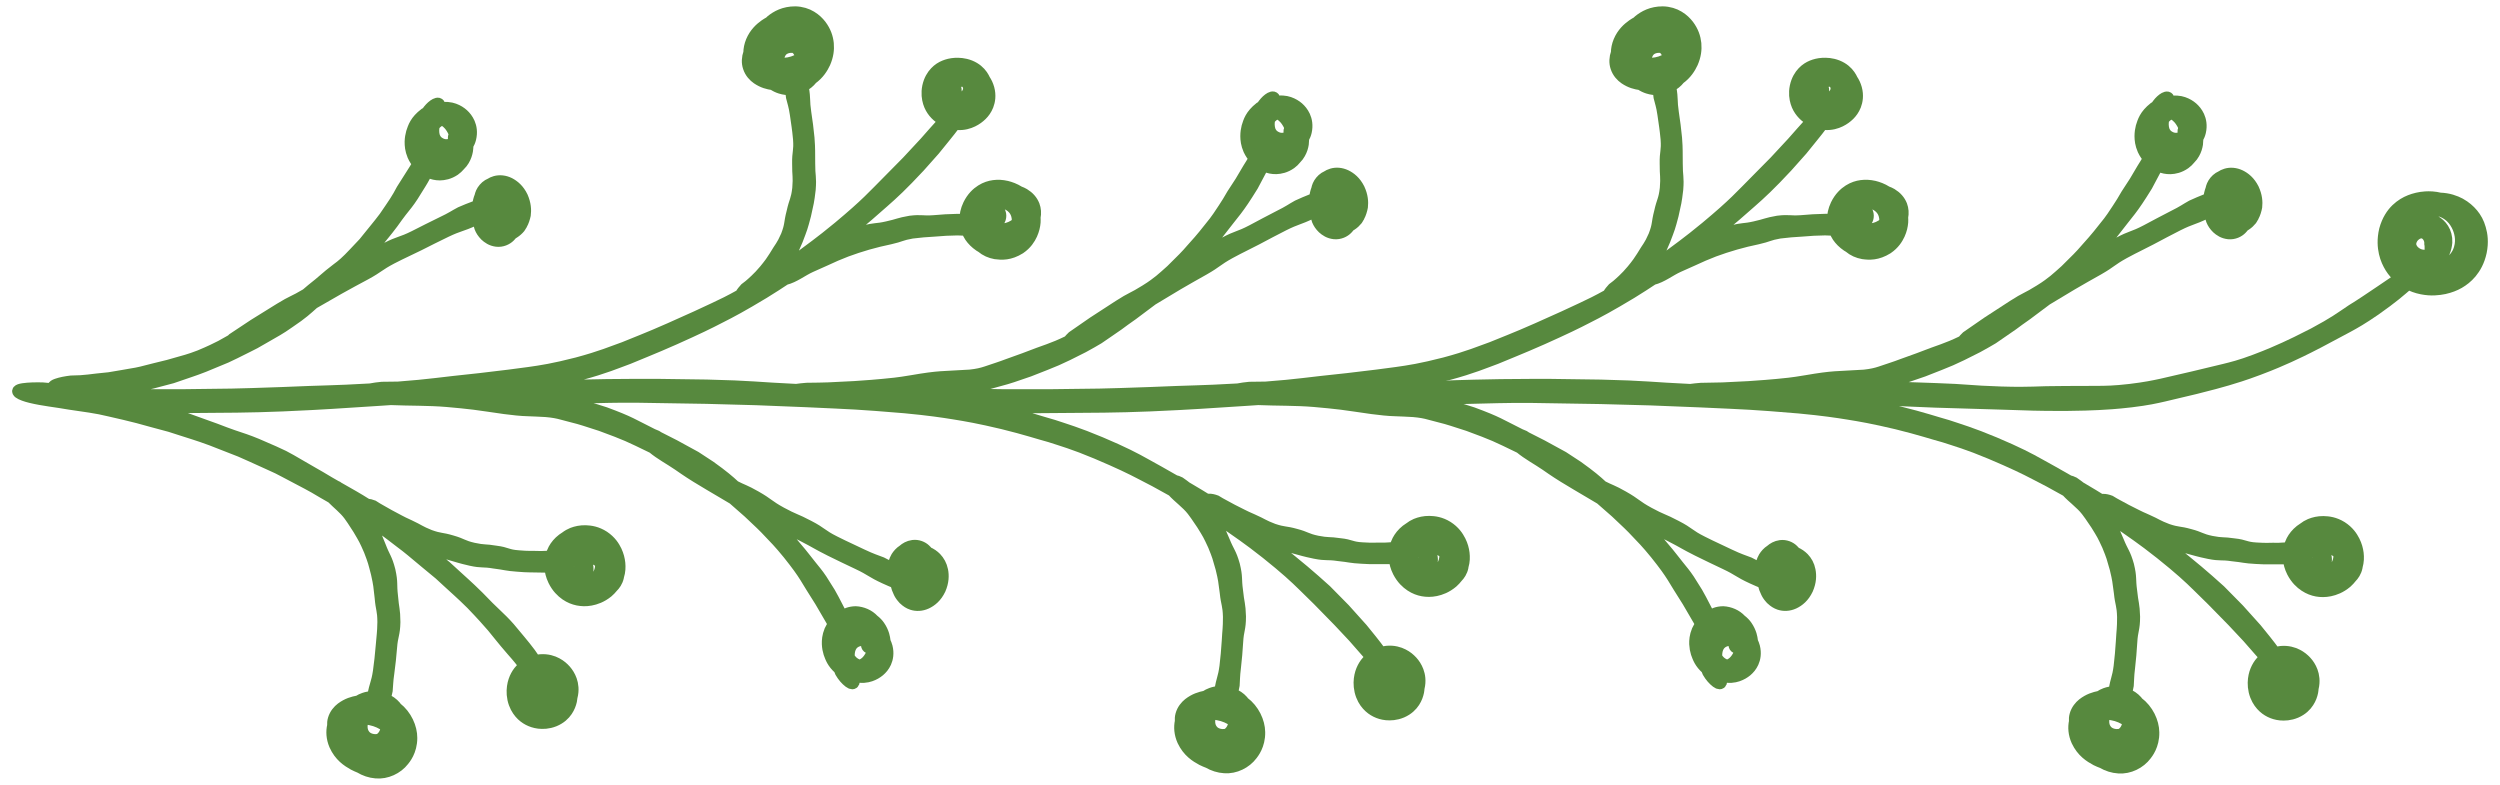 <svg width="172" height="54" viewBox="0 0 172 54" fill="none" xmlns="http://www.w3.org/2000/svg">
<path d="M124.086 38.397C123.928 38.239 123.746 38.105 123.509 38.009C123.462 37.946 123.41 37.883 123.342 37.822C123.157 37.648 122.844 37.505 122.495 37.55C122.197 37.592 121.99 37.723 121.829 37.862C121.617 37.998 121.476 38.167 121.369 38.335C121.223 38.589 121.15 38.847 121.134 39.128C120.875 38.988 120.611 38.854 120.348 38.721C119.9 38.547 119.7 38.502 118.998 38.171C118.057 37.714 118.046 37.737 117.112 37.268C116.177 36.801 116.246 36.667 115.317 36.19C114.396 35.702 114.354 35.78 113.435 35.28C112.519 34.778 112.578 34.672 111.668 34.158C110.938 33.741 110.752 33.72 110.239 33.454C109.833 33.075 109.448 32.746 108.551 32.103C108.126 31.824 107.807 31.615 107.54 31.441C107.261 31.289 107.038 31.166 106.814 31.044C106.59 30.922 106.367 30.8 106.089 30.648C105.806 30.503 105.466 30.331 105.013 30.101C105.003 30.096 104.996 30.092 104.986 30.087C104.942 30.059 104.9 30.031 104.85 29.998C104.761 29.956 104.672 29.921 104.583 29.888C103.185 29.195 103.065 29.047 101.317 28.402C100.347 28.088 99.854 27.956 99.35 27.869C99.101 27.816 98.85 27.766 98.54 27.701C98.238 27.628 97.823 27.555 97.308 27.513C95.26 27.419 95.356 27.342 93.354 27.043C93.174 27.015 93.014 26.994 92.862 26.973C94.556 26.774 95.406 26.64 96.255 26.497C97.107 26.351 97.963 26.201 99.643 25.765C101.324 25.312 102.117 24.96 102.928 24.666C103.722 24.326 104.532 24.026 106.111 23.326C107.687 22.62 108.464 22.244 109.229 21.845C110.001 21.456 110.762 21.05 112.242 20.158C112.845 19.787 113.313 19.482 113.711 19.217C114.345 19.061 114.887 18.61 115.474 18.347C115.535 18.319 116.035 18.096 116.488 17.894C117.196 17.565 117.199 17.572 117.923 17.279C118.658 17.016 118.66 17.019 119.406 16.793C120.157 16.58 120.162 16.596 120.922 16.422C121.683 16.253 121.664 16.155 122.438 16.021C123.215 15.925 123.218 15.941 123.997 15.885C124.776 15.819 124.778 15.827 125.559 15.803C125.872 15.806 126.059 15.824 126.221 15.848C126.278 16.007 126.352 16.151 126.437 16.279C126.601 16.516 126.801 16.721 127.087 16.916C127.125 16.941 127.171 16.967 127.212 16.991C127.514 17.246 127.827 17.375 128.176 17.439C128.599 17.498 129.159 17.532 129.861 17.092C130.316 16.78 130.535 16.42 130.675 16.122C130.813 15.817 130.87 15.552 130.893 15.285C130.9 15.179 130.896 15.069 130.889 14.958C130.948 14.667 130.926 14.383 130.83 14.128C130.703 13.806 130.471 13.543 130.142 13.344C130.046 13.287 129.933 13.236 129.812 13.193C129.495 12.992 129.201 12.891 128.946 12.828C128.619 12.753 128.34 12.745 128.061 12.78C127.784 12.816 127.5 12.902 127.198 13.091C126.9 13.281 126.576 13.579 126.329 14.085C126.151 14.456 126.094 14.796 126.09 15.09C125.951 15.101 125.783 15.109 125.546 15.104C124.74 15.13 124.74 15.127 123.935 15.195C123.131 15.254 123.117 15.132 122.31 15.231C121.511 15.369 121.523 15.44 120.735 15.615C119.947 15.796 119.918 15.683 119.135 15.906C118.356 16.141 118.397 16.259 117.635 16.533C117.428 16.617 117.278 16.669 117.149 16.709C117.365 16.537 117.593 16.354 117.851 16.139C119.177 15.034 119.836 14.473 120.477 13.895C121.127 13.325 121.767 12.738 122.946 11.471C123.353 11.014 123.687 10.638 123.976 10.314C124.25 9.976 124.478 9.693 124.687 9.435C124.945 9.122 125.167 8.836 125.395 8.531C125.442 8.538 125.484 8.548 125.533 8.552C125.996 8.583 126.35 8.467 126.606 8.343C126.867 8.216 127.056 8.071 127.225 7.907C127.392 7.74 127.542 7.541 127.657 7.254C127.768 6.964 127.84 6.565 127.711 6.09C127.643 5.847 127.547 5.652 127.437 5.49C127.39 5.389 127.336 5.286 127.259 5.178C127.097 4.946 126.836 4.694 126.421 4.527C126.005 4.364 125.665 4.358 125.388 4.37C125.109 4.389 124.884 4.445 124.668 4.532C124.454 4.621 124.239 4.748 124.032 4.966C123.826 5.182 123.626 5.495 123.527 5.954C123.434 6.414 123.492 6.773 123.576 7.053C123.663 7.336 123.792 7.546 123.94 7.729C124.09 7.911 124.266 8.068 124.506 8.219C124.553 8.247 124.605 8.275 124.659 8.303C124.192 8.815 123.698 9.373 123.319 9.805C122.915 10.239 122.511 10.676 122.105 11.112L120.848 12.384C119.747 13.487 119.329 13.998 117.386 15.618C116.074 16.704 115.368 17.185 114.69 17.699C114.481 17.843 114.272 17.99 114.044 18.148C113.876 18.248 113.739 18.333 113.498 18.494C113.488 18.502 113.481 18.514 113.47 18.523C113.563 18.398 113.657 18.263 113.74 18.128C114.2 17.347 114.181 17.335 114.542 16.51C114.863 15.671 114.87 15.67 115.098 14.803C115.29 13.928 115.31 13.926 115.415 13.037C115.486 12.147 115.377 12.142 115.382 11.26C115.364 10.378 115.399 10.376 115.333 9.498C115.249 8.623 115.232 8.625 115.114 7.757C114.985 6.893 115.089 6.876 114.941 6.016C114.936 5.987 114.931 5.962 114.925 5.935C115.171 5.809 115.378 5.644 115.539 5.44C115.542 5.436 115.544 5.431 115.547 5.426C116.018 5.089 116.276 4.669 116.438 4.319C116.642 3.847 116.699 3.42 116.661 2.998C116.617 2.575 116.478 2.157 116.159 1.733C115.997 1.526 115.788 1.313 115.495 1.139C115.208 0.963 114.823 0.836 114.392 0.829C113.641 0.83 113.113 1.12 112.744 1.423C112.705 1.456 112.674 1.491 112.639 1.524C112.534 1.582 112.428 1.644 112.317 1.721C111.996 1.949 111.621 2.286 111.388 2.841C111.276 3.113 111.226 3.376 111.221 3.626C111.1 3.962 111.083 4.323 111.187 4.628C111.308 5.001 111.559 5.253 111.782 5.408C112.179 5.677 112.531 5.762 112.871 5.809C113.038 5.924 113.212 6.006 113.376 6.057C113.631 6.138 113.869 6.161 114.089 6.152C114.112 6.332 114.136 6.511 114.157 6.689C114.247 7.074 114.328 7.229 114.42 7.86C114.535 8.71 114.558 8.709 114.64 9.561C114.704 10.415 114.561 10.422 114.579 11.267C114.573 12.11 114.655 12.114 114.587 12.957C114.49 13.797 114.371 13.776 114.193 14.587C113.983 15.388 114.099 15.428 113.798 16.211C113.462 16.977 113.388 16.943 112.97 17.654C112.747 18 112.627 18.168 112.498 18.326C112.374 18.49 112.242 18.645 111.968 18.948C111.721 19.201 111.578 19.34 111.442 19.457C111.311 19.581 111.187 19.68 110.97 19.842C110.849 19.982 110.722 20.111 110.651 20.269C110.649 20.274 110.649 20.278 110.646 20.283C109.907 20.696 109.379 20.952 108.854 21.196C108.087 21.566 107.31 21.912 105.761 22.604C104.208 23.293 103.409 23.582 102.624 23.91C101.824 24.194 101.039 24.535 99.402 24.974C97.759 25.398 96.916 25.521 96.074 25.64C95.232 25.757 94.391 25.865 92.7 26.061C89.755 26.365 89.37 26.473 87.08 26.645C86.77 26.649 86.436 26.654 85.967 26.659C85.688 26.685 85.415 26.724 85.163 26.773C82.463 26.929 82.212 26.884 79.061 27.022C75.644 27.142 75.644 27.133 72.223 27.17C69.259 27.179 68.862 27.175 66.581 27.135C65.822 27.151 65.078 27.184 64.484 27.253C64.298 27.276 64.167 27.3 64.076 27.328C63.642 27.269 63.135 27.208 62.511 27.147C62.635 27.128 62.761 27.109 62.883 27.086C63.876 26.915 64.357 26.834 64.843 26.771C65.329 26.699 65.793 26.696 66.835 26.609C67.352 26.555 67.771 26.466 68.067 26.375C68.374 26.29 68.619 26.222 68.865 26.154C69.36 26.03 69.841 25.861 70.803 25.528C72.697 24.782 72.711 24.805 74.525 23.881C74.971 23.636 75.304 23.449 75.576 23.284C75.837 23.104 76.048 22.96 76.259 22.815C76.468 22.67 76.677 22.526 76.939 22.346C77.193 22.155 77.5 21.932 77.916 21.641C78.557 21.161 78.948 20.874 79.281 20.619C80.122 20.112 80.145 20.098 81.023 19.572C81.922 19.041 81.933 19.056 82.837 18.537C83.743 18.02 83.691 17.924 84.604 17.416C85.524 16.92 85.538 16.946 86.463 16.462C87.387 15.974 87.385 15.968 88.316 15.493C89.252 15.026 89.299 15.123 90.238 14.668C90.327 14.625 90.407 14.587 90.48 14.55C90.491 14.656 90.508 14.764 90.541 14.871C90.55 14.899 90.567 14.921 90.578 14.947C90.595 15.015 90.614 15.085 90.642 15.158C90.719 15.345 90.837 15.526 91.013 15.695C91.193 15.857 91.435 16.028 91.801 16.066C92.174 16.101 92.502 15.935 92.686 15.744C92.749 15.681 92.798 15.618 92.841 15.557C92.874 15.54 92.901 15.521 92.93 15.501C92.948 15.491 92.965 15.482 92.981 15.47C93.139 15.366 93.267 15.243 93.375 15.109C93.408 15.066 93.429 15.012 93.457 14.965C93.467 14.949 93.477 14.939 93.488 14.923C93.497 14.905 93.5 14.89 93.509 14.872C93.561 14.775 93.605 14.672 93.638 14.562C93.645 14.54 93.648 14.519 93.655 14.498C93.678 14.412 93.709 14.332 93.721 14.238C93.761 13.891 93.732 13.471 93.505 12.987C93.256 12.494 92.921 12.227 92.597 12.07C92.27 11.917 91.93 11.889 91.629 11.98C91.501 12.016 91.383 12.075 91.271 12.149C91.226 12.171 91.182 12.191 91.137 12.22C90.93 12.354 90.769 12.56 90.684 12.755C90.646 12.844 90.621 12.931 90.604 13.017C90.532 13.203 90.482 13.415 90.459 13.658C90.4 13.679 90.343 13.7 90.29 13.719C89.945 13.846 89.611 14.005 89.273 14.153C88.849 14.386 88.694 14.526 87.993 14.872C87.058 15.352 87.063 15.362 86.134 15.852C85.204 16.34 85.139 16.219 84.214 16.72C83.294 17.23 83.334 17.302 82.421 17.823C82.335 17.871 82.264 17.91 82.192 17.95C82.295 17.838 82.391 17.732 82.482 17.626C82.822 17.247 83.17 16.876 83.796 16.076C85.029 14.464 85.113 14.517 86.186 12.78C86.525 12.142 86.742 11.73 86.927 11.384C86.929 11.38 86.93 11.375 86.932 11.371C86.984 11.399 87.037 11.431 87.093 11.455C87.293 11.537 87.523 11.595 87.805 11.588C88.084 11.577 88.429 11.513 88.809 11.248C88.947 11.147 89.058 11.037 89.147 10.924C89.274 10.798 89.367 10.669 89.429 10.554C89.564 10.316 89.621 10.106 89.654 9.902C89.668 9.779 89.677 9.65 89.68 9.514C89.759 9.371 89.823 9.221 89.858 9.063C89.957 8.623 89.879 8.256 89.759 7.993C89.635 7.729 89.483 7.553 89.318 7.405C89.147 7.261 88.957 7.142 88.694 7.05C88.447 6.966 88.088 6.91 87.671 7.031C87.675 7.017 87.68 7.003 87.682 6.989C87.776 6.47 87.34 6.698 87.044 7.029C86.965 7.116 86.892 7.215 86.821 7.322C86.777 7.348 86.734 7.37 86.688 7.402C86.038 7.916 85.923 8.358 85.808 8.724C85.76 8.916 85.728 9.115 85.726 9.366C85.73 9.615 85.756 9.925 85.923 10.305C86.042 10.558 86.176 10.742 86.312 10.89C86.16 11.147 86.014 11.401 85.88 11.603L85.352 12.495L84.785 13.367C84.564 13.764 84.388 14.034 84.174 14.362C83.954 14.688 83.717 15.087 83.243 15.653C82.633 16.436 82.292 16.796 81.962 17.167C81.642 17.547 81.29 17.898 80.582 18.593C80.26 18.886 80.005 19.107 79.786 19.29C79.531 19.483 79.335 19.654 78.808 19.978C77.918 20.538 77.867 20.457 76.984 21.029C76.102 21.602 76.102 21.602 75.219 22.175C74.468 22.695 74.368 22.765 73.791 23.164C73.687 23.261 73.594 23.364 73.511 23.468C72.319 24.044 72.066 24.044 70.475 24.668C69.543 24.99 69.088 25.183 68.618 25.333C68.382 25.412 68.147 25.492 67.854 25.589C67.555 25.69 67.229 25.767 66.744 25.819C64.787 25.947 64.683 25.865 62.726 26.203C61.746 26.37 61.267 26.407 60.767 26.455C60.272 26.501 59.777 26.546 58.784 26.61C57.062 26.706 56.832 26.712 55.505 26.727C55.254 26.746 55.011 26.773 54.78 26.806C52.035 26.678 51.796 26.579 48.613 26.504C45.178 26.452 45.178 26.441 41.742 26.473C38.763 26.525 38.366 26.556 36.076 26.647C35.318 26.715 34.574 26.802 33.987 26.926C33.806 26.964 33.68 26.999 33.59 27.034C33.438 27.011 33.3 26.992 33.17 26.975C34.864 26.776 35.714 26.642 36.562 26.499C37.415 26.353 38.27 26.203 39.95 25.767C41.632 25.314 42.425 24.962 43.235 24.668C44.029 24.328 44.84 24.028 46.419 23.327C47.994 22.622 48.771 22.245 49.536 21.846C50.308 21.458 51.07 21.052 52.549 20.159C53.152 19.788 53.621 19.483 54.018 19.218C54.652 19.063 55.194 18.612 55.782 18.349C55.843 18.321 56.343 18.098 56.796 17.896C57.503 17.566 57.507 17.573 58.23 17.281C58.965 17.017 58.965 17.021 59.713 16.794C60.464 16.582 60.469 16.598 61.229 16.423C61.99 16.254 61.971 16.157 62.745 16.023C63.522 15.927 63.526 15.942 64.305 15.886C65.084 15.82 65.085 15.829 65.866 15.805C66.18 15.808 66.366 15.826 66.528 15.85C66.586 16.009 66.659 16.153 66.744 16.28C66.908 16.517 67.109 16.723 67.394 16.918C67.433 16.942 67.478 16.969 67.52 16.993C67.821 17.247 68.135 17.377 68.485 17.441C68.909 17.5 69.468 17.533 70.17 17.094C70.625 16.782 70.845 16.422 70.984 16.123C71.12 15.819 71.179 15.554 71.202 15.287C71.209 15.181 71.205 15.071 71.2 14.96C71.259 14.668 71.237 14.384 71.141 14.13C71.014 13.808 70.782 13.544 70.453 13.346C70.357 13.288 70.243 13.238 70.123 13.194C69.806 12.994 69.511 12.893 69.257 12.83C68.93 12.755 68.651 12.746 68.372 12.781C68.095 12.818 67.811 12.903 67.509 13.093C67.211 13.283 66.887 13.581 66.64 14.086C66.462 14.458 66.404 14.797 66.401 15.092C66.262 15.102 66.094 15.111 65.857 15.106C65.05 15.132 65.05 15.129 64.245 15.197C63.442 15.256 63.428 15.134 62.621 15.233C61.821 15.371 61.834 15.442 61.046 15.616C60.258 15.798 60.229 15.684 59.446 15.907C58.667 16.143 58.707 16.261 57.946 16.535C57.739 16.618 57.589 16.671 57.46 16.711C57.676 16.538 57.904 16.355 58.162 16.141C59.488 15.036 60.147 14.475 60.788 13.896C61.438 13.327 62.078 12.739 63.257 11.473C63.663 11.016 63.998 10.64 64.287 10.315C64.559 9.977 64.789 9.695 64.998 9.437C65.256 9.123 65.477 8.838 65.706 8.533C65.753 8.54 65.795 8.55 65.843 8.554C66.307 8.585 66.661 8.468 66.917 8.345C67.178 8.217 67.366 8.073 67.535 7.909C67.703 7.742 67.853 7.543 67.968 7.255C68.079 6.966 68.151 6.567 68.022 6.091C67.954 5.849 67.858 5.654 67.748 5.492C67.701 5.391 67.647 5.288 67.572 5.18C67.41 4.948 67.149 4.696 66.734 4.528C66.317 4.366 65.978 4.359 65.701 4.371C65.422 4.391 65.197 4.446 64.981 4.534C64.766 4.622 64.552 4.75 64.347 4.967C64.141 5.183 63.94 5.497 63.841 5.955C63.749 6.416 63.806 6.775 63.89 7.055C63.977 7.337 64.106 7.548 64.254 7.731C64.404 7.912 64.58 8.069 64.82 8.221C64.868 8.249 64.92 8.277 64.974 8.304C64.507 8.817 64.012 9.374 63.634 9.807C63.23 10.241 62.825 10.678 62.419 11.114L61.163 12.386C60.061 13.489 59.643 13.999 57.7 15.62C56.388 16.706 55.682 17.186 55.004 17.701C54.795 17.845 54.584 17.992 54.358 18.15C54.191 18.25 54.053 18.335 53.811 18.494C53.8 18.502 53.793 18.514 53.783 18.523C53.875 18.398 53.969 18.263 54.053 18.128C54.513 17.347 54.494 17.335 54.855 16.51C55.175 15.671 55.182 15.67 55.41 14.803C55.602 13.928 55.623 13.926 55.728 13.037C55.799 12.147 55.689 12.142 55.694 11.26C55.677 10.378 55.712 10.376 55.646 9.498C55.562 8.623 55.545 8.625 55.426 7.757C55.297 6.893 55.402 6.876 55.254 6.016C55.248 5.987 55.243 5.962 55.238 5.935C55.484 5.811 55.691 5.644 55.851 5.44C55.855 5.436 55.856 5.431 55.86 5.426C56.331 5.089 56.588 4.669 56.751 4.319C56.954 3.847 57.012 3.42 56.974 2.998C56.93 2.575 56.791 2.157 56.472 1.733C56.31 1.526 56.1 1.313 55.808 1.139C55.52 0.963 55.135 0.836 54.705 0.829C53.954 0.83 53.426 1.12 53.056 1.423C53.016 1.456 52.986 1.491 52.952 1.524C52.847 1.582 52.741 1.644 52.629 1.721C52.309 1.949 51.934 2.286 51.7 2.841C51.589 3.113 51.538 3.376 51.533 3.626C51.413 3.962 51.395 4.323 51.5 4.628C51.62 5.001 51.871 5.253 52.094 5.408C52.492 5.677 52.844 5.762 53.183 5.809C53.351 5.924 53.525 6.006 53.689 6.057C53.943 6.138 54.182 6.161 54.401 6.152C54.424 6.332 54.449 6.511 54.469 6.689C54.56 7.074 54.64 7.229 54.733 7.86C54.848 8.71 54.87 8.709 54.952 9.561C55.017 10.415 54.874 10.422 54.891 11.267C54.886 12.11 54.968 12.114 54.9 12.957C54.802 13.797 54.684 13.776 54.506 14.587C54.295 15.388 54.41 15.428 54.111 16.211C53.774 16.977 53.701 16.943 53.283 17.654C53.06 18 52.941 18.168 52.81 18.326C52.687 18.49 52.554 18.645 52.279 18.948C52.032 19.201 51.889 19.34 51.753 19.457C51.622 19.581 51.498 19.68 51.281 19.842C51.16 19.982 51.031 20.111 50.962 20.269C50.96 20.274 50.96 20.278 50.956 20.283C50.218 20.696 49.69 20.952 49.165 21.196C48.398 21.566 47.621 21.912 46.072 22.604C44.519 23.293 43.719 23.582 42.935 23.91C42.135 24.194 41.349 24.535 39.713 24.974C38.07 25.398 37.227 25.521 36.386 25.64C35.545 25.757 34.703 25.865 33.013 26.061C30.068 26.365 29.683 26.473 27.393 26.645C27.083 26.649 26.748 26.654 26.279 26.659C26.001 26.685 25.727 26.724 25.476 26.773C22.775 26.929 22.524 26.884 19.374 27.022C15.956 27.142 15.955 27.133 12.536 27.17C9.57 27.179 9.174 27.175 6.893 27.135C6.714 27.139 6.534 27.144 6.358 27.149C6.085 27.111 5.846 27.074 5.635 27.043C5.903 27.041 6.173 27.027 6.444 26.99C7.167 26.919 7.895 26.828 8.582 26.699C8.718 26.673 9.873 26.534 10.889 26.238C11.29 26.131 11.589 26.053 11.839 25.987C12.082 25.903 12.28 25.835 12.475 25.769C12.861 25.626 13.264 25.518 14.033 25.215C14.796 24.899 15.179 24.741 15.561 24.582C15.939 24.415 16.303 24.221 17.046 23.854C17.418 23.674 17.69 23.526 17.91 23.39C18.135 23.261 18.312 23.158 18.492 23.056C18.846 22.843 19.224 22.665 19.896 22.184C20.836 21.552 21.09 21.294 21.571 20.869C22.406 20.389 22.437 20.372 23.317 19.867C24.227 19.353 24.235 19.37 25.152 18.868C26.069 18.368 26.018 18.272 26.942 17.782C27.872 17.305 27.884 17.331 28.82 16.866C29.754 16.397 29.751 16.392 30.692 15.935C31.636 15.488 31.681 15.585 32.631 15.151C32.722 15.109 32.802 15.073 32.875 15.038C32.884 15.144 32.898 15.252 32.929 15.36C32.938 15.388 32.955 15.411 32.964 15.439C32.981 15.507 32.999 15.576 33.025 15.651C33.096 15.839 33.213 16.022 33.386 16.197C33.562 16.362 33.8 16.538 34.166 16.584C34.539 16.627 34.869 16.467 35.059 16.279C35.123 16.218 35.172 16.157 35.217 16.096C35.25 16.08 35.276 16.059 35.308 16.042C35.325 16.031 35.343 16.022 35.36 16.01C35.52 15.907 35.651 15.789 35.761 15.656C35.796 15.613 35.817 15.561 35.846 15.514C35.857 15.498 35.869 15.489 35.878 15.473C35.888 15.456 35.89 15.44 35.9 15.425C35.954 15.329 36 15.226 36.036 15.116C36.043 15.095 36.048 15.075 36.054 15.054C36.078 14.968 36.111 14.89 36.125 14.796C36.172 14.451 36.151 14.031 35.935 13.541C35.697 13.044 35.365 12.771 35.047 12.605C34.722 12.445 34.383 12.412 34.079 12.494C33.952 12.528 33.832 12.584 33.719 12.656C33.673 12.677 33.628 12.696 33.583 12.724C33.374 12.854 33.208 13.057 33.119 13.25C33.079 13.339 33.053 13.424 33.034 13.51C32.959 13.693 32.903 13.907 32.875 14.147C32.816 14.167 32.758 14.188 32.706 14.205C32.358 14.325 32.021 14.477 31.68 14.618C31.251 14.843 31.093 14.979 30.387 15.312C29.441 15.771 29.446 15.782 28.506 16.253C27.566 16.721 27.505 16.599 26.569 17.08C25.638 17.573 25.677 17.645 24.755 18.147C24.662 18.197 24.582 18.239 24.506 18.279C24.62 18.161 24.746 18.028 24.891 17.873C25.175 17.573 25.387 17.349 25.565 17.16C25.727 16.96 25.858 16.8 25.988 16.639C26.241 16.314 26.523 16.009 27.017 15.348C27.494 14.674 27.754 14.353 28.015 14.029C28.27 13.701 28.493 13.351 28.923 12.644C29.144 12.293 29.282 12.016 29.392 11.783C29.446 11.812 29.498 11.845 29.554 11.872C29.753 11.957 29.981 12.021 30.263 12.02C30.542 12.014 30.889 11.957 31.274 11.701C31.413 11.601 31.526 11.495 31.619 11.385C31.748 11.263 31.844 11.134 31.91 11.021C32.047 10.786 32.11 10.579 32.148 10.375C32.166 10.251 32.176 10.122 32.182 9.986C32.264 9.845 32.33 9.697 32.368 9.538C32.476 9.101 32.406 8.733 32.29 8.467C32.171 8.2 32.025 8.022 31.861 7.871C31.694 7.722 31.506 7.599 31.244 7.503C30.998 7.414 30.641 7.351 30.223 7.463C30.227 7.449 30.232 7.435 30.233 7.421C30.338 6.903 29.897 7.123 29.596 7.447C29.515 7.533 29.439 7.63 29.367 7.736C29.322 7.763 29.279 7.783 29.233 7.813C28.573 8.313 28.449 8.754 28.327 9.117C28.273 9.308 28.24 9.505 28.231 9.756C28.229 10.005 28.25 10.315 28.409 10.699C28.515 10.939 28.637 11.117 28.763 11.263C28.686 11.391 28.614 11.514 28.553 11.621L27.651 13.046C27.308 13.701 27.128 13.952 26.452 14.939C25.969 15.582 25.696 15.88 25.45 16.198C25.323 16.355 25.197 16.512 25.039 16.707C24.866 16.89 24.659 17.11 24.382 17.403C23.831 17.992 23.524 18.253 23.193 18.49C22.869 18.73 22.559 18.987 21.953 19.511C21.553 19.825 21.296 20.044 21.076 20.234C20.196 20.761 20.139 20.687 19.252 21.236C18.358 21.791 18.358 21.792 17.464 22.346C16.704 22.85 16.601 22.918 16.017 23.306C15.986 23.334 15.962 23.364 15.932 23.392C15.632 23.556 15.42 23.685 15.202 23.801C14.843 23.983 14.484 24.164 13.742 24.474C12.992 24.767 12.595 24.849 12.21 24.964C12.016 25.02 11.823 25.073 11.582 25.143C11.338 25.202 11.047 25.274 10.657 25.37C9.882 25.575 9.493 25.671 9.096 25.729C8.7 25.793 8.308 25.875 7.517 26C6.135 26.128 5.956 26.217 4.887 26.229C4.535 26.272 4.187 26.335 3.91 26.433C3.572 26.551 3.598 26.677 3.772 26.778C3.532 26.752 3.262 26.727 2.925 26.701C2.444 26.691 1.97 26.699 1.592 26.755C0.791 26.874 1.465 27.182 2.11 27.335C2.957 27.543 3.877 27.63 4.798 27.795C5.724 27.935 6.665 28.045 7.538 28.266C7.712 28.311 9.172 28.62 10.478 29.003C10.992 29.141 11.377 29.244 11.699 29.331C12.016 29.433 12.269 29.514 12.523 29.596C13.027 29.766 13.545 29.902 14.543 30.272C15.535 30.66 16.031 30.854 16.526 31.047C17.018 31.253 17.497 31.486 18.469 31.92C18.959 32.133 19.316 32.31 19.607 32.471C19.902 32.626 20.137 32.751 20.372 32.875C20.839 33.131 21.325 33.351 22.235 33.905C22.46 34.036 22.658 34.149 22.836 34.25C23.221 34.646 23.678 34.989 24.007 35.428C24.052 35.482 24.382 35.956 24.659 36.404C25.077 37.115 25.084 37.115 25.417 37.876C25.715 38.654 25.703 38.659 25.913 39.466C26.093 40.281 26.07 40.285 26.168 41.116C26.236 41.952 26.351 41.947 26.356 42.797C26.339 43.648 26.3 43.646 26.236 44.496C26.154 45.347 26.163 45.349 26.048 46.197C25.921 47.046 25.811 47.029 25.663 47.877C25.659 47.9 25.656 47.919 25.652 47.94C25.462 47.945 25.26 47.971 25.049 48.046C24.919 48.088 24.784 48.156 24.652 48.239C24.279 48.307 23.901 48.41 23.484 48.719C23.275 48.879 23.05 49.13 22.946 49.482C22.902 49.621 22.892 49.775 22.899 49.93C22.808 50.319 22.826 50.78 23.028 51.258C23.369 52.023 23.91 52.368 24.323 52.601C24.474 52.68 24.615 52.741 24.753 52.797C25.087 53 25.466 53.131 25.856 53.162C26.59 53.234 27.342 52.87 27.766 52.322C27.841 52.225 28.317 51.686 28.317 50.773C28.322 50.064 27.954 49.215 27.271 48.687C27.25 48.658 27.233 48.626 27.21 48.599C27.022 48.377 26.78 48.208 26.494 48.093C26.541 47.898 26.584 47.701 26.626 47.504C26.666 47.105 26.645 46.933 26.739 46.291C26.856 45.425 26.842 45.424 26.926 44.55C26.992 43.678 27.137 43.684 27.156 42.797C27.149 41.909 27.064 41.912 26.992 41.029C26.889 40.149 27.008 40.124 26.814 39.244C26.586 38.371 26.475 38.404 26.156 37.571C25.797 36.752 25.884 36.707 25.422 35.925C25.356 35.822 25.298 35.733 25.246 35.654C25.438 35.776 25.65 35.916 25.901 36.08C26.769 36.698 27.184 37.036 27.609 37.357C28.04 37.672 28.445 38.017 29.263 38.702C29.674 39.042 29.983 39.297 30.239 39.509C30.484 39.734 30.681 39.915 30.876 40.095C31.263 40.461 31.676 40.8 32.433 41.551C33.173 42.318 33.523 42.721 33.874 43.122C34.217 43.528 34.532 43.96 35.231 44.761C35.625 45.2 35.886 45.535 36.104 45.814C35.885 45.979 35.73 46.148 35.606 46.337C35.479 46.535 35.378 46.755 35.311 47.032C35.249 47.309 35.21 47.654 35.299 48.093C35.397 48.532 35.58 48.834 35.766 49.053C35.954 49.273 36.151 49.414 36.355 49.522C36.561 49.628 36.782 49.705 37.066 49.742C37.348 49.771 37.702 49.773 38.136 49.602C38.568 49.425 38.838 49.158 39.004 48.912C39.169 48.666 39.25 48.442 39.302 48.219C39.319 48.135 39.33 48.048 39.339 47.961C39.34 47.956 39.342 47.95 39.344 47.945C39.466 47.478 39.405 47.088 39.304 46.798C39.199 46.507 39.065 46.302 38.908 46.121C38.748 45.943 38.568 45.779 38.302 45.638C38.042 45.498 37.669 45.37 37.183 45.404C37.056 45.415 36.939 45.436 36.833 45.464C36.707 45.279 36.583 45.101 36.475 44.948C36.026 44.341 35.52 43.772 35.038 43.184C34.379 42.438 34.017 42.21 32.912 41.044C32.143 40.283 31.725 39.938 31.331 39.568C31.131 39.387 30.932 39.204 30.683 38.976C30.422 38.762 30.11 38.502 29.693 38.159C29.32 37.84 29.035 37.596 28.792 37.39C28.921 37.439 29.073 37.496 29.285 37.584C30.049 37.857 30.044 37.873 30.821 38.108C31.601 38.329 31.594 38.354 32.387 38.537C33.182 38.713 33.205 38.589 33.999 38.725C34.801 38.824 34.794 38.882 35.602 38.941C36.409 39.009 36.411 38.974 37.219 39C37.505 38.999 37.69 39.011 37.845 39.026C37.866 39.298 37.929 39.603 38.093 39.94C38.333 40.426 38.638 40.717 38.919 40.914C39.203 41.109 39.473 41.212 39.746 41.269C40.02 41.323 40.302 41.337 40.64 41.276C40.975 41.212 41.377 41.081 41.808 40.734C41.94 40.623 42.045 40.508 42.139 40.393C42.29 40.246 42.465 40.016 42.536 39.694C42.54 39.682 42.538 39.669 42.541 39.656C42.543 39.652 42.543 39.65 42.545 39.647C42.648 39.307 42.655 39.023 42.63 38.749C42.601 38.476 42.536 38.206 42.392 37.897C42.245 37.594 42.017 37.23 41.548 36.913C41.069 36.602 40.637 36.541 40.292 36.529C39.941 36.522 39.656 36.583 39.382 36.686C39.222 36.752 39.061 36.84 38.908 36.958C38.837 37.002 38.767 37.047 38.708 37.092C38.425 37.308 38.241 37.538 38.101 37.789C38.023 37.932 37.964 38.092 37.918 38.261C37.748 38.282 37.557 38.298 37.225 38.303C36.442 38.277 36.439 38.319 35.656 38.251C34.872 38.194 34.891 38.03 34.118 37.934C33.349 37.801 33.332 37.897 32.567 37.728C31.803 37.552 31.833 37.432 31.085 37.219C30.34 36.995 30.305 37.101 29.568 36.836C28.841 36.543 28.867 36.48 28.162 36.151C27.451 35.829 27.464 35.801 26.773 35.444C26.191 35.102 26.098 35.081 25.663 34.797C25.527 34.743 25.384 34.708 25.246 34.698C24.547 34.257 24.171 34.053 23.261 33.534C23.235 33.515 23.212 33.499 23.185 33.478C23.16 33.464 23.134 33.459 23.11 33.448C22.967 33.367 22.813 33.279 22.643 33.18C21.717 32.617 21.235 32.373 20.771 32.089C20.536 31.953 20.301 31.817 20.008 31.647C19.715 31.474 19.353 31.289 18.856 31.073C17.866 30.631 17.364 30.422 16.852 30.244C16.336 30.075 15.82 29.906 14.811 29.515C13.794 29.148 13.285 28.965 12.774 28.782C12.52 28.688 12.265 28.595 11.947 28.479C11.623 28.379 11.23 28.271 10.708 28.13C10.591 28.099 10.481 28.069 10.377 28.039C11.784 28.046 13.201 28.02 14.55 28.013C14.841 28.013 17.246 28.008 19.438 27.914C22.869 27.762 22.874 27.727 26.292 27.517C26.504 27.503 26.703 27.489 26.889 27.477C28.158 27.532 29.502 27.503 30.746 27.609C30.916 27.63 32.302 27.729 33.546 27.928C34.532 28.076 35.043 28.147 35.555 28.195C36.064 28.252 36.608 28.243 37.566 28.302C38.047 28.344 38.37 28.405 38.675 28.492C38.972 28.571 39.211 28.634 39.45 28.696C39.931 28.81 40.398 28.97 41.339 29.273C43.17 29.951 43.19 29.975 44.908 30.808C45.441 31.253 46.096 31.598 46.657 31.983C46.731 32.033 47.332 32.46 47.905 32.811C48.801 33.365 48.811 33.347 49.712 33.889C50.052 34.09 50.263 34.215 50.444 34.323C50.711 34.557 51.03 34.839 51.498 35.248C52.22 35.926 52.581 36.264 52.915 36.63C53.257 36.988 53.609 37.336 54.234 38.105C55.47 39.652 55.372 39.725 56.442 41.377C56.792 41.978 57.019 42.367 57.211 42.695C57.258 42.785 57.303 42.872 57.348 42.958C57.261 43.078 57.177 43.214 57.099 43.386C56.946 43.761 56.928 44.066 56.935 44.308C56.947 44.552 56.984 44.746 57.041 44.93C57.155 45.241 57.272 45.606 57.739 46.018C57.766 46.093 57.794 46.166 57.831 46.246C58.002 46.541 58.212 46.776 58.415 46.929C58.796 47.21 58.812 46.856 58.725 46.501C58.763 46.506 58.801 46.514 58.838 46.518C58.845 46.52 58.85 46.523 58.857 46.525C59.277 46.645 59.633 46.582 59.882 46.499C60.138 46.41 60.326 46.297 60.495 46.157C60.663 46.014 60.816 45.843 60.938 45.58C61.056 45.317 61.131 44.946 61.02 44.507C60.985 44.374 60.938 44.26 60.886 44.153C60.87 43.975 60.832 43.82 60.792 43.672C60.729 43.475 60.644 43.28 60.494 43.064C60.405 42.933 60.269 42.787 60.093 42.653C59.781 42.313 59.326 42.123 58.873 42.1C58.47 42.109 58.197 42.228 57.923 42.4C57.817 42.151 57.702 41.912 57.592 41.717C57.43 41.402 57.268 41.084 57.089 40.776L56.519 39.87C56.259 39.481 56.041 39.23 55.789 38.917C55.531 38.606 55.259 38.218 54.764 37.65C54.123 36.862 53.76 36.507 53.41 36.141C53.337 36.061 53.26 35.98 53.18 35.898C53.239 35.93 53.291 35.961 53.361 35.998C54.285 36.501 54.34 36.399 55.269 36.89C56.203 37.371 56.184 37.409 57.125 37.88C58.064 38.352 58.073 38.333 59.019 38.793C59.969 39.242 59.922 39.344 60.88 39.783C61.206 39.933 61.422 40.023 61.607 40.096C61.623 40.135 61.639 40.171 61.656 40.208C61.701 40.401 61.764 40.569 61.837 40.718C61.896 40.858 61.985 41.003 62.121 41.151C62.133 41.165 62.146 41.18 62.158 41.194C62.165 41.203 62.17 41.21 62.177 41.217C62.189 41.229 62.205 41.24 62.219 41.252C62.37 41.396 62.543 41.51 62.74 41.574C63.041 41.675 63.395 41.665 63.738 41.508C64.078 41.349 64.43 41.067 64.678 40.544C64.901 40.032 64.908 39.589 64.836 39.236C64.763 38.882 64.604 38.605 64.397 38.389C64.24 38.23 64.057 38.096 63.82 38C63.773 37.937 63.721 37.875 63.653 37.814C63.468 37.639 63.154 37.496 62.806 37.542C62.508 37.584 62.301 37.714 62.14 37.854C61.928 37.99 61.787 38.159 61.68 38.326C61.534 38.58 61.461 38.838 61.445 39.119C61.185 38.979 60.922 38.845 60.659 38.713C60.211 38.538 60.011 38.493 59.309 38.162C58.369 37.706 58.357 37.728 57.423 37.26C56.487 36.792 56.555 36.658 55.628 36.181C54.705 35.693 54.663 35.771 53.746 35.271C52.83 34.769 52.889 34.663 51.979 34.149C51.249 33.732 51.063 33.712 50.55 33.445C50.143 33.067 49.759 32.737 48.862 32.094C48.437 31.816 48.118 31.607 47.851 31.432C47.572 31.281 47.349 31.157 47.124 31.035C46.901 30.913 46.678 30.791 46.4 30.639C46.115 30.495 45.777 30.322 45.324 30.092C45.314 30.087 45.307 30.083 45.296 30.078C45.253 30.05 45.209 30.023 45.16 29.991C45.072 29.949 44.983 29.915 44.894 29.881C43.496 29.188 43.376 29.04 41.628 28.395C40.658 28.081 40.164 27.949 39.661 27.862C39.412 27.809 39.163 27.759 38.851 27.694C38.549 27.621 38.134 27.548 37.618 27.506C37.057 27.48 36.66 27.456 36.334 27.428C38.737 27.44 41.344 27.295 43.747 27.314C44.036 27.32 46.431 27.358 48.614 27.393C52.037 27.475 52.028 27.482 55.458 27.623C58.877 27.782 58.88 27.762 62.276 28.043C63.972 28.205 64.812 28.334 65.65 28.468C66.486 28.604 67.325 28.745 68.971 29.136C70.611 29.54 71.418 29.819 72.239 30.04C73.046 30.305 73.87 30.531 75.44 31.19C77.006 31.854 77.773 32.227 78.526 32.621C79.124 32.922 79.723 33.239 80.669 33.774C81.091 34.243 81.642 34.614 82.03 35.111C82.077 35.163 82.415 35.632 82.703 36.073C83.137 36.775 83.142 36.775 83.491 37.53C83.804 38.301 83.792 38.307 84.02 39.108C84.216 39.92 84.195 39.924 84.308 40.753C84.393 41.588 84.507 41.581 84.531 42.431C84.531 43.282 84.491 43.282 84.446 44.132C84.381 44.983 84.39 44.984 84.292 45.837C84.182 46.689 84.071 46.673 83.942 47.523C83.939 47.546 83.935 47.565 83.933 47.586C83.743 47.595 83.543 47.626 83.332 47.705C83.203 47.75 83.069 47.82 82.938 47.907C82.567 47.982 82.191 48.093 81.781 48.41C81.576 48.576 81.354 48.83 81.258 49.186C81.218 49.327 81.211 49.479 81.22 49.634C81.138 50.024 81.164 50.486 81.377 50.96C81.734 51.718 82.281 52.052 82.698 52.277C82.849 52.352 82.992 52.411 83.132 52.464C83.47 52.66 83.85 52.784 84.242 52.807C84.977 52.864 85.721 52.483 86.134 51.929C86.206 51.829 86.673 51.282 86.653 50.369C86.645 49.66 86.26 48.818 85.566 48.304C85.543 48.276 85.526 48.243 85.503 48.217C85.312 47.999 85.064 47.835 84.777 47.725C84.82 47.529 84.859 47.332 84.897 47.135C84.928 46.734 84.906 46.563 84.986 45.92C85.085 45.052 85.071 45.051 85.137 44.178C85.186 43.303 85.331 43.306 85.331 42.419C85.306 41.531 85.219 41.536 85.13 40.654C85.01 39.776 85.129 39.75 84.916 38.873C84.669 38.005 84.559 38.042 84.222 37.214C83.848 36.404 83.931 36.355 83.456 35.583C83.398 35.498 83.35 35.426 83.302 35.358C83.715 35.625 84.052 35.85 84.39 36.068C85.082 36.562 85.8 37.023 87.133 38.078C88.46 39.14 89.086 39.72 89.691 40.316C90.306 40.903 90.904 41.504 92.085 42.722C92.495 43.16 92.833 43.519 93.124 43.829C93.404 44.148 93.639 44.416 93.854 44.662C94.035 44.861 94.197 45.047 94.358 45.235C94.129 45.41 93.974 45.589 93.852 45.786C93.73 45.988 93.632 46.208 93.572 46.488C93.514 46.767 93.483 47.112 93.582 47.55C93.688 47.987 93.876 48.285 94.068 48.499C94.262 48.715 94.46 48.853 94.666 48.956C94.873 49.059 95.096 49.13 95.38 49.16C95.663 49.184 96.016 49.177 96.447 48.999C96.876 48.813 97.139 48.541 97.301 48.292C97.461 48.043 97.538 47.818 97.585 47.593C97.602 47.509 97.609 47.422 97.616 47.333C97.618 47.328 97.62 47.323 97.621 47.318C97.735 46.847 97.665 46.459 97.559 46.173C97.449 45.885 97.309 45.681 97.149 45.504C96.985 45.329 96.802 45.169 96.532 45.033C96.269 44.899 95.894 44.777 95.408 44.822C95.26 44.838 95.133 44.868 95.013 44.904C94.594 44.32 94.094 43.716 93.714 43.249C93.312 42.801 92.908 42.351 92.503 41.902L91.228 40.609C90.048 39.547 89.546 39.117 87.546 37.516C87.295 37.317 87.07 37.145 86.857 36.982C86.986 37.028 87.138 37.084 87.354 37.165C88.123 37.423 88.119 37.439 88.9 37.658C89.684 37.864 89.679 37.889 90.473 38.054C91.271 38.213 91.29 38.091 92.089 38.211C92.892 38.293 92.887 38.352 93.695 38.394C94.504 38.444 94.506 38.41 95.314 38.42C95.6 38.411 95.785 38.422 95.94 38.434C95.966 38.706 96.036 39.009 96.205 39.342C96.456 39.823 96.766 40.109 97.052 40.299C97.339 40.489 97.613 40.586 97.886 40.637C98.16 40.685 98.444 40.692 98.78 40.624C99.113 40.553 99.512 40.414 99.936 40.058C100.066 39.945 100.167 39.826 100.26 39.71C100.408 39.56 100.579 39.326 100.641 39.002C100.645 38.99 100.643 38.978 100.645 38.965C100.645 38.962 100.646 38.959 100.648 38.957C100.744 38.615 100.746 38.331 100.714 38.058C100.68 37.784 100.61 37.516 100.458 37.211C100.305 36.911 100.07 36.55 99.594 36.244C99.109 35.942 98.676 35.892 98.329 35.886C97.979 35.886 97.695 35.953 97.423 36.062C97.264 36.13 97.106 36.223 96.954 36.343C96.882 36.388 96.816 36.434 96.755 36.48C96.476 36.704 96.299 36.935 96.163 37.19C96.086 37.334 96.03 37.495 95.989 37.667C95.82 37.692 95.629 37.711 95.295 37.723C94.511 37.713 94.509 37.754 93.727 37.704C92.942 37.662 92.956 37.498 92.183 37.418C91.412 37.301 91.397 37.397 90.626 37.244C89.86 37.084 89.888 36.963 89.135 36.766C88.386 36.556 88.353 36.663 87.608 36.414C86.876 36.136 86.901 36.073 86.188 35.757C85.472 35.449 85.486 35.421 84.785 35.08C84.196 34.75 84.104 34.729 83.661 34.456C83.498 34.395 83.325 34.351 83.159 34.358C83.112 34.36 83.074 34.368 83.041 34.381C82.698 34.168 82.309 33.929 81.833 33.651C81.757 33.607 81.689 33.567 81.617 33.525C81.492 33.424 81.358 33.328 81.157 33.187C81.053 33.131 80.941 33.096 80.83 33.072C79.96 32.574 79.399 32.257 78.833 31.948C78.08 31.525 77.313 31.122 75.72 30.448C74.126 29.779 73.291 29.541 72.472 29.266C71.639 29.034 70.825 28.747 69.142 28.33C68.541 28.188 68.049 28.076 67.623 27.984C69.79 28.083 72.092 28.022 74.224 28.013C74.514 28.013 76.919 28.008 79.112 27.914C82.543 27.762 82.548 27.727 85.965 27.517C86.178 27.503 86.376 27.489 86.563 27.477C87.831 27.532 89.175 27.503 90.419 27.609C90.59 27.63 91.975 27.729 93.219 27.928C94.206 28.076 94.716 28.147 95.229 28.195C95.738 28.252 96.281 28.243 97.24 28.302C97.721 28.344 98.043 28.405 98.348 28.492C98.646 28.571 98.885 28.634 99.124 28.696C99.604 28.81 100.071 28.97 101.012 29.273C102.844 29.951 102.863 29.975 104.583 30.808C105.116 31.253 105.771 31.598 106.333 31.983C106.406 32.033 107.007 32.46 107.58 32.811C108.476 33.365 108.486 33.347 109.387 33.889C109.727 34.09 109.938 34.215 110.119 34.323C110.386 34.557 110.705 34.839 111.174 35.248C111.895 35.926 112.256 36.264 112.59 36.63C112.932 36.988 113.284 37.336 113.909 38.105C115.145 39.652 115.047 39.725 116.117 41.377C116.468 41.978 116.694 42.367 116.886 42.695C116.933 42.787 116.978 42.872 117.023 42.958C116.936 43.078 116.853 43.214 116.774 43.386C116.621 43.761 116.603 44.066 116.61 44.308C116.623 44.552 116.659 44.746 116.717 44.93C116.83 45.241 116.947 45.606 117.414 46.018C117.442 46.093 117.47 46.166 117.506 46.246C117.677 46.541 117.888 46.776 118.09 46.929C118.472 47.21 118.487 46.856 118.4 46.501C118.438 46.506 118.477 46.514 118.513 46.518C118.52 46.52 118.526 46.523 118.533 46.525C118.952 46.645 119.308 46.582 119.557 46.499C119.813 46.41 120.001 46.297 120.171 46.157C120.338 46.014 120.491 45.843 120.613 45.58C120.733 45.317 120.807 44.946 120.697 44.507C120.662 44.374 120.615 44.26 120.563 44.153C120.547 43.975 120.509 43.82 120.469 43.672C120.406 43.475 120.32 43.28 120.171 43.064C120.082 42.933 119.946 42.787 119.77 42.653C119.458 42.313 119.003 42.123 118.55 42.1C118.147 42.109 117.874 42.228 117.6 42.4C117.494 42.151 117.379 41.912 117.269 41.717C117.107 41.402 116.945 41.084 116.765 40.776L116.196 39.87C115.936 39.481 115.718 39.23 115.466 38.917C115.208 38.606 114.936 38.218 114.441 37.65C113.8 36.862 113.437 36.507 113.087 36.141C113.014 36.061 112.937 35.98 112.857 35.898C112.916 35.932 112.968 35.961 113.038 35.998C113.962 36.501 114.017 36.399 114.946 36.89C115.882 37.371 115.861 37.409 116.802 37.88C117.741 38.352 117.75 38.333 118.696 38.793C119.646 39.242 119.599 39.344 120.556 39.783C120.882 39.933 121.099 40.023 121.282 40.096C121.298 40.135 121.314 40.171 121.331 40.208C121.376 40.401 121.439 40.57 121.514 40.718C121.573 40.858 121.664 41.003 121.798 41.151C121.81 41.165 121.823 41.18 121.835 41.193C121.842 41.2 121.847 41.208 121.854 41.215C121.866 41.227 121.884 41.238 121.897 41.25C122.049 41.395 122.222 41.506 122.418 41.572C122.72 41.673 123.074 41.663 123.417 41.506C123.757 41.348 124.109 41.065 124.356 40.542C124.581 40.03 124.588 39.588 124.517 39.234C124.452 38.891 124.295 38.614 124.086 38.397ZM128.944 14.034C129.143 14.118 129.382 14.271 129.544 14.56C129.692 14.839 129.703 15.108 129.678 15.322C129.608 15.388 129.534 15.454 129.45 15.507C129.145 15.7 128.849 15.754 128.622 15.773C128.537 15.778 128.464 15.771 128.39 15.766C128.396 15.735 128.397 15.704 128.39 15.667C128.366 15.541 128.281 15.447 128.167 15.376C128.235 15.364 128.312 15.325 128.378 15.249C128.512 15.111 128.601 14.797 128.436 14.519C128.375 14.419 128.288 14.346 128.193 14.285C128.364 14.144 128.57 14.043 128.781 13.987C128.833 14.001 128.887 14.01 128.944 14.034ZM127.864 14.928C127.871 14.937 127.882 14.932 127.878 14.966C127.904 15.015 127.934 15.057 127.944 15.118C127.953 15.163 127.939 15.219 127.958 15.275C127.864 15.24 127.768 15.214 127.678 15.191C127.692 15.095 127.712 15.001 127.744 14.912C127.812 14.907 127.864 14.928 127.864 14.928ZM126.254 5.799C126.318 5.907 126.348 6.029 126.331 6.158C126.315 6.29 126.245 6.44 126.139 6.551C125.972 6.731 125.808 6.762 125.696 6.759C125.581 6.752 125.48 6.703 125.391 6.633C125.332 6.579 125.264 6.508 125.215 6.419C125.271 6.422 125.334 6.426 125.393 6.375C125.463 6.316 125.489 6.18 125.411 6.032C125.377 5.971 125.323 5.912 125.259 5.86C125.391 5.698 125.588 5.619 125.74 5.59C125.86 5.567 125.963 5.57 126.059 5.584C126.125 5.635 126.196 5.703 126.254 5.799ZM114.784 3.979C114.695 4.044 114.603 4.098 114.511 4.147C114.139 4.324 113.77 4.389 113.286 4.378C113.272 4.323 113.261 4.265 113.256 4.208C113.235 3.969 113.291 3.704 113.47 3.504C113.615 3.333 113.953 3.186 114.354 3.263C114.538 3.356 114.751 3.624 114.784 3.979ZM113.951 1.904C114.24 1.883 114.538 1.904 114.819 2.029C115 2.115 115.164 2.252 115.26 2.472C114.871 2.141 114.45 2.097 114.101 2.076C113.819 2.068 113.531 2.113 113.232 2.179C113.301 2.111 113.38 2.052 113.463 1.998C113.631 1.948 113.794 1.916 113.951 1.904ZM92.097 13.057C92.132 13.085 92.16 13.116 92.188 13.149C92.231 13.248 92.266 13.361 92.285 13.492C92.308 13.656 92.324 13.837 92.326 14.024C92.157 14.017 91.965 14.006 91.785 13.924C91.723 13.9 91.67 13.863 91.623 13.825C91.65 13.741 91.639 13.663 91.561 13.593C91.554 13.588 91.545 13.585 91.538 13.579C91.599 13.351 91.669 13.116 91.789 12.994C91.865 12.956 91.933 12.95 92.097 13.057ZM92.096 14.811C92.062 14.845 92.033 14.865 92.001 14.886C91.911 14.86 91.815 14.815 91.714 14.726C91.669 14.684 91.635 14.637 91.602 14.592C91.801 14.635 92.008 14.644 92.228 14.606C92.195 14.679 92.157 14.75 92.096 14.811ZM87.394 8.146C87.497 8.02 87.654 7.878 87.891 7.801C87.892 7.801 87.894 7.801 87.896 7.801C87.96 7.824 88.018 7.853 88.07 7.881C88.267 8.017 88.487 8.191 88.722 8.677C88.745 8.733 88.755 8.777 88.772 8.827C88.736 8.85 88.708 8.887 88.704 8.944C88.689 9.059 88.71 9.191 88.731 9.333C88.631 9.425 88.525 9.469 88.436 9.498C88.25 9.545 87.955 9.58 87.603 9.31C87.34 9.066 87.316 8.784 87.305 8.566C87.305 8.458 87.314 8.355 87.335 8.238C87.354 8.207 87.368 8.177 87.394 8.146ZM88.309 10.525C87.819 10.727 87.534 10.58 87.384 10.462C87.375 10.453 87.366 10.444 87.356 10.434C87.368 10.406 87.38 10.38 87.392 10.35C87.404 10.3 87.41 10.26 87.418 10.213C87.589 10.294 87.77 10.35 87.952 10.38C88.002 10.385 88.211 10.431 88.504 10.382C88.49 10.397 88.48 10.416 88.464 10.431C88.419 10.464 88.366 10.495 88.309 10.525ZM69.262 14.034C69.461 14.118 69.7 14.271 69.86 14.56C70.008 14.839 70.019 15.108 69.994 15.322C69.924 15.388 69.85 15.454 69.766 15.507C69.461 15.7 69.165 15.754 68.938 15.773C68.853 15.778 68.78 15.771 68.707 15.766C68.71 15.735 68.713 15.704 68.707 15.667C68.682 15.541 68.597 15.447 68.483 15.376C68.551 15.364 68.628 15.325 68.694 15.249C68.828 15.111 68.917 14.797 68.752 14.519C68.691 14.419 68.604 14.346 68.51 14.285C68.68 14.144 68.886 14.043 69.097 13.987C69.151 14.001 69.203 14.01 69.262 14.034ZM68.18 14.928C68.185 14.937 68.198 14.932 68.194 14.966C68.219 15.015 68.25 15.057 68.26 15.118C68.269 15.163 68.255 15.219 68.274 15.275C68.182 15.24 68.084 15.214 67.994 15.191C68.008 15.095 68.029 15.001 68.06 14.912C68.13 14.907 68.18 14.928 68.18 14.928ZM66.57 5.799C66.635 5.907 66.664 6.029 66.647 6.158C66.631 6.29 66.561 6.44 66.455 6.551C66.288 6.731 66.124 6.762 66.012 6.759C65.897 6.752 65.796 6.703 65.707 6.633C65.648 6.579 65.58 6.508 65.531 6.419C65.587 6.422 65.65 6.426 65.709 6.375C65.781 6.316 65.805 6.18 65.727 6.032C65.694 5.971 65.639 5.912 65.575 5.86C65.707 5.698 65.903 5.619 66.056 5.59C66.178 5.567 66.279 5.57 66.375 5.584C66.441 5.635 66.514 5.703 66.57 5.799ZM55.102 3.979C55.013 4.044 54.921 4.098 54.828 4.147C54.457 4.324 54.088 4.389 53.603 4.378C53.589 4.323 53.579 4.265 53.574 4.208C53.553 3.969 53.609 3.704 53.788 3.504C53.933 3.333 54.269 3.186 54.672 3.263C54.856 3.356 55.067 3.624 55.102 3.979ZM54.267 1.904C54.557 1.883 54.856 1.904 55.135 2.029C55.316 2.115 55.48 2.252 55.576 2.472C55.187 2.141 54.766 2.097 54.417 2.076C54.135 2.068 53.847 2.113 53.548 2.179C53.617 2.111 53.696 2.052 53.778 1.998C53.948 1.948 54.112 1.916 54.267 1.904ZM34.489 15.331C34.454 15.362 34.424 15.383 34.393 15.404C34.302 15.376 34.208 15.329 34.109 15.238C34.064 15.195 34.032 15.149 33.999 15.102C34.196 15.151 34.405 15.163 34.625 15.129C34.59 15.2 34.55 15.27 34.489 15.331ZM34.527 13.576C34.562 13.604 34.588 13.637 34.616 13.67C34.658 13.769 34.691 13.884 34.707 14.015C34.726 14.181 34.74 14.36 34.736 14.546C34.567 14.536 34.376 14.522 34.198 14.437C34.135 14.411 34.084 14.374 34.038 14.334C34.065 14.252 34.055 14.172 33.98 14.1C33.973 14.095 33.964 14.092 33.957 14.086C34.022 13.86 34.099 13.626 34.219 13.506C34.297 13.47 34.363 13.466 34.527 13.576ZM29.923 8.569C30.029 8.446 30.188 8.306 30.427 8.235C30.429 8.235 30.43 8.235 30.432 8.235C30.497 8.259 30.554 8.289 30.605 8.32C30.8 8.461 31.016 8.639 31.239 9.129C31.26 9.184 31.27 9.228 31.286 9.28C31.248 9.303 31.221 9.338 31.215 9.395C31.195 9.51 31.216 9.643 31.234 9.784C31.133 9.875 31.026 9.916 30.936 9.944C30.747 9.988 30.453 10.016 30.106 9.739C29.848 9.489 29.829 9.205 29.824 8.988C29.826 8.88 29.836 8.777 29.86 8.662C29.881 8.63 29.897 8.601 29.923 8.569ZM30.791 10.965C30.298 11.159 30.016 11.005 29.867 10.883C29.859 10.875 29.848 10.864 29.84 10.854C29.867 10.795 29.892 10.742 29.922 10.678C29.925 10.666 29.925 10.655 29.927 10.643C30.09 10.723 30.263 10.781 30.437 10.812C30.488 10.817 30.695 10.866 30.99 10.826C30.976 10.842 30.964 10.859 30.948 10.875C30.901 10.908 30.849 10.938 30.791 10.965ZM25.102 50.594C24.915 50.369 24.873 50.09 24.906 49.846C24.929 49.698 24.981 49.557 25.065 49.435C25.206 49.454 25.352 49.477 25.502 49.51C25.9 49.588 26.299 49.771 26.574 49.998C26.572 50.447 26.295 50.772 26.067 50.876C25.622 50.967 25.255 50.792 25.102 50.594ZM25.025 51.93C24.99 51.901 24.962 51.871 24.931 51.842C25.227 51.922 25.513 51.979 25.797 51.986C26.164 51.984 26.63 51.955 27.058 51.556C26.963 51.817 26.766 52.017 26.482 52.117C26.156 52.237 25.844 52.253 25.521 52.209C25.323 52.136 25.154 52.037 25.025 51.93ZM37.403 48.527C37.307 48.513 37.193 48.478 37.087 48.416C37.113 48.402 37.139 48.389 37.166 48.372C37.361 48.2 37.432 47.966 37.408 47.839C37.383 47.705 37.308 47.684 37.209 47.725C37.082 47.786 36.928 47.856 36.772 47.87C36.777 47.813 36.789 47.759 36.808 47.712C36.866 47.57 36.96 47.473 37.057 47.407C37.261 47.293 37.465 47.196 37.817 47.523C37.979 47.703 38.007 47.889 37.997 48.004C37.983 48.125 37.936 48.226 37.861 48.311C37.791 48.393 37.697 48.47 37.565 48.527C37.511 48.532 37.46 48.536 37.403 48.527ZM39.553 39.316C39.504 39.222 39.467 39.121 39.443 39.011C39.581 38.99 39.694 38.967 39.823 38.946C39.83 39.075 39.79 39.199 39.706 39.26C39.668 39.288 39.614 39.307 39.553 39.316ZM41.18 39.493C41.024 39.769 40.797 39.92 40.605 40.013C40.584 40.023 40.565 40.027 40.543 40.035C40.358 39.994 40.213 39.931 40.088 39.858C40.109 39.842 40.13 39.83 40.151 39.812C40.388 39.602 40.502 39.236 40.412 38.894C40.328 38.659 40.149 38.502 39.99 38.441C39.941 38.392 39.886 38.35 39.818 38.322C39.961 38.293 40.116 38.277 40.306 38.296C40.534 38.322 40.825 38.382 41.128 38.577C41.206 38.629 41.275 38.681 41.334 38.737C41.348 38.95 41.33 39.218 41.18 39.493ZM58.286 43.519C58.284 43.505 58.279 43.487 58.275 43.472C58.35 43.332 58.443 43.259 58.523 43.203C58.681 43.12 58.929 43.029 59.35 43.181C59.265 43.181 59.18 43.177 59.086 43.191C58.854 43.23 58.577 43.312 58.286 43.519ZM59.079 45.769C58.697 45.631 58.533 45.415 58.416 45.218C58.41 45.11 58.409 45.002 58.422 44.897C58.448 44.672 58.53 44.467 58.66 44.326C58.795 44.179 59 44.078 59.202 44.056C59.239 44.052 59.436 44.028 59.643 44.115C59.64 44.124 59.64 44.134 59.635 44.143C59.631 44.313 59.582 44.489 59.76 44.571C59.84 44.608 59.952 44.585 60.063 44.517C60.067 44.526 60.074 44.531 60.077 44.54C60.061 44.671 60.032 44.814 59.966 44.986C59.727 45.507 59.455 45.664 59.241 45.76C59.218 45.767 59.195 45.772 59.173 45.779C59.141 45.772 59.115 45.777 59.079 45.769ZM63.372 39.023C63.388 39.105 63.404 39.187 63.416 39.272C63.419 39.297 63.421 39.319 63.425 39.344C63.282 39.211 63.031 39.107 62.717 39.147C62.689 39.15 62.661 39.159 62.633 39.166C62.677 39.074 62.735 38.981 62.822 38.898C62.959 38.776 63.078 38.732 63.189 38.721C63.266 38.802 63.329 38.903 63.372 39.023ZM63.188 40.529C63.137 40.563 63.095 40.584 63.059 40.598C62.991 40.6 62.921 40.586 62.848 40.56C62.747 40.454 62.679 40.272 62.627 40.083C62.639 40.039 62.654 40.002 62.674 39.978C62.743 39.868 62.9 39.783 63.114 39.809C63.224 39.781 63.334 39.781 63.418 39.757C63.406 39.882 63.39 40.023 63.357 40.185C63.334 40.29 63.301 40.379 63.259 40.454C63.236 40.478 63.217 40.504 63.188 40.529ZM84.4 50.522C83.958 50.622 83.588 50.454 83.43 50.259C83.238 50.04 83.191 49.761 83.219 49.515C83.238 49.367 83.288 49.224 83.37 49.1C83.511 49.116 83.658 49.137 83.809 49.167C84.209 49.236 84.611 49.412 84.892 49.632C84.899 50.083 84.629 50.413 84.4 50.522ZM83.381 51.597C83.346 51.57 83.316 51.54 83.285 51.51C83.583 51.584 83.871 51.636 84.154 51.638C84.522 51.629 84.986 51.589 85.407 51.181C85.317 51.446 85.123 51.65 84.843 51.754C84.52 51.88 84.207 51.904 83.886 51.866C83.684 51.798 83.511 51.7 83.381 51.597ZM95.685 47.943C95.59 47.933 95.476 47.898 95.368 47.839C95.394 47.823 95.42 47.811 95.445 47.794C95.636 47.617 95.703 47.382 95.677 47.255C95.649 47.123 95.574 47.103 95.474 47.147C95.349 47.211 95.196 47.283 95.041 47.302C95.046 47.245 95.056 47.191 95.074 47.142C95.128 47.001 95.22 46.9 95.316 46.832C95.516 46.715 95.718 46.612 96.077 46.933C96.243 47.11 96.274 47.293 96.267 47.41C96.257 47.53 96.21 47.631 96.138 47.72C96.07 47.804 95.976 47.882 95.847 47.943C95.795 47.945 95.745 47.95 95.685 47.943ZM99.278 38.833C99.129 39.112 98.904 39.269 98.714 39.364C98.693 39.375 98.674 39.379 98.653 39.389C98.463 39.349 98.313 39.288 98.184 39.215C98.252 39.159 98.32 39.107 98.379 39.03C98.517 38.837 98.58 38.528 98.5 38.249C98.411 38.016 98.228 37.862 98.069 37.805C98.019 37.756 97.963 37.716 97.893 37.69C98.036 37.657 98.189 37.638 98.381 37.653C98.609 37.674 98.902 37.728 99.209 37.916C99.287 37.967 99.357 38.019 99.416 38.072C99.435 38.286 99.423 38.554 99.278 38.833ZM97.534 38.385C97.672 38.361 97.783 38.336 97.912 38.314C97.921 38.441 97.885 38.566 97.801 38.629C97.763 38.659 97.709 38.68 97.649 38.688C97.599 38.596 97.56 38.497 97.534 38.385ZM117.97 43.519C117.968 43.505 117.963 43.487 117.959 43.472C118.034 43.332 118.126 43.259 118.207 43.203C118.365 43.12 118.614 43.029 119.034 43.181C118.949 43.181 118.864 43.177 118.769 43.191C118.538 43.23 118.261 43.312 117.97 43.519ZM118.763 45.769C118.381 45.631 118.215 45.415 118.1 45.218C118.093 45.11 118.093 45.002 118.106 44.897C118.132 44.672 118.214 44.467 118.344 44.326C118.48 44.179 118.684 44.078 118.886 44.056C118.923 44.052 119.12 44.028 119.327 44.115C119.324 44.124 119.324 44.134 119.318 44.143C119.315 44.313 119.266 44.489 119.446 44.571C119.526 44.608 119.637 44.585 119.749 44.517C119.752 44.526 119.759 44.531 119.763 44.54C119.747 44.671 119.717 44.814 119.651 44.986C119.413 45.507 119.141 45.664 118.926 45.76C118.904 45.767 118.881 45.772 118.858 45.779C118.824 45.772 118.797 45.777 118.763 45.769ZM122.872 40.529C122.821 40.563 122.779 40.584 122.743 40.598C122.675 40.6 122.605 40.586 122.532 40.56C122.431 40.454 122.363 40.272 122.31 40.083C122.323 40.039 122.338 40.002 122.357 39.978C122.427 39.868 122.584 39.783 122.798 39.809C122.908 39.781 123.018 39.781 123.102 39.757C123.089 39.882 123.074 40.023 123.041 40.185C123.018 40.29 122.985 40.379 122.943 40.454C122.919 40.478 122.899 40.504 122.872 40.529ZM123.055 39.023C123.07 39.105 123.086 39.187 123.098 39.272C123.102 39.297 123.103 39.319 123.107 39.344C122.964 39.211 122.713 39.107 122.399 39.147C122.371 39.15 122.344 39.159 122.316 39.166C122.359 39.074 122.417 38.981 122.504 38.898C122.642 38.776 122.76 38.732 122.872 38.721C122.95 38.802 123.011 38.903 123.055 39.023Z" fill="#57893E" stroke="#57893E" stroke-width="0.785"/>
<path d="M170.12 14.726C169.895 14.458 169.63 14.224 169.254 14.013C168.914 13.835 168.468 13.666 167.872 13.646C167.49 13.553 167.154 13.543 166.872 13.56C166.457 13.59 166.129 13.673 165.814 13.795C165.5 13.921 165.194 14.093 164.876 14.395C164.563 14.698 164.254 15.148 164.075 15.808C163.918 16.474 163.965 16.993 164.056 17.403C164.151 17.814 164.3 18.124 164.477 18.412C164.638 18.669 164.843 18.908 165.124 19.143C164.665 19.421 164.146 19.8 163.751 20.057C163.109 20.487 162.47 20.928 161.808 21.332C160.964 21.897 160.631 22.169 159.18 22.948C158.195 23.458 157.692 23.69 157.19 23.923C156.684 24.148 156.181 24.383 155.142 24.774C154.104 25.164 153.56 25.29 153.023 25.424C152.483 25.554 151.945 25.683 150.871 25.941C149.794 26.191 149.257 26.316 148.717 26.44C148.177 26.555 147.635 26.675 146.534 26.807C145.432 26.935 144.878 26.935 144.324 26.94C143.768 26.942 143.214 26.945 142.108 26.948C139.888 26.948 139.884 27.051 137.65 26.983C135.414 26.91 135.418 26.821 133.182 26.748C130.946 26.67 130.946 26.67 128.711 26.59C128.656 26.588 128.609 26.586 128.559 26.584C128.982 26.53 129.336 26.455 129.592 26.377C129.899 26.292 130.145 26.224 130.39 26.156C130.885 26.032 131.366 25.863 132.328 25.53C134.222 24.784 134.236 24.807 136.05 23.883C136.496 23.638 136.829 23.451 137.101 23.286C137.363 23.106 137.573 22.962 137.782 22.817C137.992 22.672 138.201 22.528 138.462 22.348C138.716 22.156 139.023 21.933 139.44 21.642C140.081 21.163 140.471 20.876 140.804 20.621C141.646 20.114 141.668 20.1 142.547 19.574C143.446 19.042 143.456 19.058 144.361 18.539C145.267 18.021 145.215 17.925 146.128 17.418C147.048 16.922 147.062 16.948 147.987 16.463C148.911 15.975 148.909 15.97 149.839 15.494C150.775 15.027 150.822 15.125 151.762 14.67C151.85 14.627 151.931 14.588 152.004 14.552C152.014 14.658 152.032 14.766 152.065 14.872C152.073 14.9 152.091 14.923 152.101 14.949C152.119 15.017 152.138 15.085 152.168 15.16C152.244 15.346 152.363 15.527 152.539 15.697C152.717 15.859 152.96 16.029 153.326 16.068C153.701 16.103 154.027 15.937 154.212 15.745C154.274 15.683 154.323 15.62 154.367 15.559C154.4 15.541 154.426 15.522 154.456 15.503C154.473 15.493 154.49 15.484 154.506 15.472C154.665 15.367 154.792 15.245 154.9 15.111C154.933 15.068 154.954 15.014 154.982 14.966C154.992 14.951 155.003 14.942 155.013 14.925C155.022 14.907 155.025 14.892 155.034 14.874C155.086 14.777 155.13 14.674 155.165 14.564C155.172 14.543 155.175 14.522 155.181 14.501C155.203 14.416 155.235 14.336 155.247 14.242C155.287 13.895 155.257 13.475 155.031 12.99C154.782 12.497 154.445 12.23 154.123 12.074C153.795 11.92 153.455 11.893 153.152 11.983C153.025 12.02 152.906 12.079 152.795 12.152C152.75 12.175 152.706 12.194 152.659 12.224C152.452 12.358 152.291 12.563 152.206 12.759C152.168 12.847 152.143 12.934 152.126 13.02C152.054 13.206 152.004 13.419 151.981 13.661C151.922 13.682 151.864 13.703 151.812 13.722C151.467 13.849 151.133 14.008 150.794 14.156C150.371 14.39 150.216 14.529 149.515 14.876C148.58 15.355 148.585 15.366 147.656 15.855C146.725 16.343 146.661 16.223 145.736 16.723C144.816 17.233 144.856 17.305 143.943 17.826C143.857 17.875 143.786 17.913 143.714 17.953C143.817 17.842 143.913 17.735 144.004 17.629C144.342 17.251 144.692 16.88 145.317 16.08C146.551 14.468 146.635 14.52 147.708 12.783C148.046 12.145 148.264 11.734 148.449 11.387C148.451 11.384 148.452 11.378 148.454 11.375C148.506 11.403 148.559 11.434 148.614 11.459C148.815 11.54 149.045 11.598 149.325 11.591C149.604 11.581 149.949 11.516 150.329 11.251C150.467 11.15 150.578 11.04 150.667 10.929C150.794 10.803 150.887 10.674 150.95 10.559C151.084 10.321 151.141 10.112 151.174 9.908C151.188 9.784 151.197 9.655 151.2 9.519C151.279 9.376 151.343 9.226 151.378 9.068C151.478 8.629 151.399 8.261 151.279 7.998C151.155 7.735 151.004 7.559 150.838 7.411C150.669 7.266 150.477 7.147 150.214 7.055C149.967 6.971 149.608 6.916 149.191 7.036C149.193 7.022 149.2 7.008 149.202 6.994C149.296 6.475 148.86 6.703 148.564 7.034C148.486 7.121 148.412 7.221 148.341 7.327C148.297 7.353 148.254 7.376 148.208 7.407C147.558 7.921 147.443 8.364 147.328 8.73C147.28 8.921 147.248 9.12 147.246 9.371C147.25 9.62 147.276 9.93 147.443 10.31C147.562 10.563 147.696 10.748 147.832 10.896C147.68 11.152 147.534 11.406 147.4 11.608L146.872 12.501L146.306 13.372C146.084 13.769 145.908 14.039 145.694 14.367C145.474 14.693 145.237 15.092 144.763 15.658C144.153 16.441 143.812 16.801 143.483 17.173C143.162 17.552 142.81 17.903 142.102 18.598C141.78 18.891 141.526 19.112 141.306 19.295C141.052 19.488 140.855 19.659 140.328 19.982C139.438 20.541 139.387 20.461 138.504 21.032C137.622 21.606 137.622 21.606 136.739 22.179C135.989 22.698 135.888 22.768 135.311 23.167C135.207 23.265 135.115 23.367 135.031 23.472C133.839 24.047 133.586 24.047 131.995 24.671C131.063 24.993 130.608 25.187 130.136 25.337C129.901 25.415 129.665 25.495 129.373 25.593C129.073 25.694 128.747 25.77 128.263 25.823C126.306 25.95 126.201 25.868 124.244 26.206C123.265 26.373 122.786 26.41 122.286 26.459C121.791 26.504 121.296 26.549 120.302 26.614C118.581 26.71 118.351 26.715 117.023 26.731C116.772 26.75 116.528 26.776 116.296 26.809C113.55 26.682 113.313 26.583 110.129 26.508C106.695 26.455 106.695 26.445 103.258 26.476C100.28 26.529 99.883 26.56 97.593 26.651C96.835 26.718 96.093 26.806 95.505 26.929C94.258 27.191 95.369 27.374 96.425 27.414C99.193 27.52 102.376 27.304 105.264 27.328C105.553 27.334 107.947 27.372 110.131 27.407C113.552 27.489 113.545 27.496 116.974 27.637C120.393 27.795 120.397 27.776 123.793 28.057C125.488 28.219 126.328 28.348 127.167 28.482C128.005 28.618 128.841 28.759 130.488 29.149C132.128 29.554 132.933 29.832 133.755 30.054C134.562 30.319 135.386 30.545 136.956 31.204C138.523 31.868 139.29 32.241 140.043 32.635C140.642 32.936 141.24 33.253 142.186 33.788C142.608 34.257 143.158 34.628 143.547 35.125C143.594 35.177 143.932 35.646 144.22 36.087C144.652 36.789 144.659 36.789 145.007 37.544C145.321 38.316 145.309 38.321 145.537 39.122C145.732 39.934 145.711 39.938 145.825 40.767C145.91 41.602 146.023 41.595 146.048 42.445C146.048 43.296 146.008 43.296 145.962 44.146C145.898 44.997 145.906 44.998 145.809 45.85C145.699 46.703 145.588 46.687 145.459 47.537C145.455 47.56 145.452 47.579 145.448 47.6C145.258 47.609 145.058 47.64 144.847 47.718C144.718 47.764 144.584 47.834 144.453 47.921C144.082 47.996 143.706 48.107 143.296 48.424C143.09 48.59 142.871 48.844 142.773 49.2C142.733 49.341 142.724 49.492 142.735 49.648C142.653 50.038 142.679 50.5 142.892 50.974C143.249 51.732 143.796 52.066 144.213 52.291C144.364 52.366 144.507 52.425 144.647 52.477C144.986 52.675 145.364 52.798 145.757 52.821C146.492 52.878 147.236 52.497 147.649 51.943C147.722 51.843 148.188 51.296 148.168 50.383C148.16 49.674 147.774 48.832 147.081 48.318C147.058 48.29 147.041 48.257 147.018 48.231C146.825 48.013 146.579 47.849 146.292 47.739C146.335 47.542 146.373 47.346 146.412 47.149C146.445 46.748 146.421 46.577 146.501 45.934C146.6 45.066 146.586 45.065 146.652 44.191C146.701 43.317 146.846 43.32 146.846 42.433C146.821 41.544 146.734 41.55 146.645 40.668C146.525 39.79 146.644 39.764 146.431 38.887C146.184 38.019 146.074 38.056 145.737 37.228C145.363 36.418 145.446 36.369 144.971 35.597C144.913 35.512 144.864 35.44 144.819 35.372C145.232 35.639 145.568 35.864 145.906 36.081C146.598 36.576 147.316 37.036 148.649 38.092C149.977 39.154 150.603 39.734 151.207 40.33C151.821 40.917 152.42 41.518 153.602 42.736C154.011 43.174 154.349 43.533 154.64 43.843C154.921 44.162 155.156 44.43 155.37 44.676C155.552 44.875 155.714 45.061 155.874 45.249C155.646 45.424 155.491 45.603 155.369 45.8C155.247 46.002 155.149 46.222 155.088 46.502C155.031 46.781 154.999 47.126 155.097 47.563C155.203 48.001 155.393 48.299 155.583 48.513C155.777 48.729 155.975 48.867 156.181 48.97C156.388 49.072 156.611 49.144 156.895 49.174C157.178 49.198 157.531 49.191 157.962 49.013C158.39 48.827 158.654 48.555 158.814 48.306C158.976 48.057 159.051 47.832 159.098 47.607C159.115 47.523 159.122 47.436 159.129 47.347C159.131 47.342 159.133 47.337 159.134 47.332C159.248 46.861 159.178 46.473 159.072 46.187C158.962 45.899 158.823 45.695 158.662 45.518C158.498 45.343 158.315 45.183 158.045 45.047C157.782 44.913 157.408 44.791 156.921 44.836C156.773 44.852 156.646 44.882 156.526 44.918C156.108 44.334 155.607 43.73 155.228 43.263C154.825 42.815 154.421 42.365 154.016 41.916L152.741 40.623C151.561 39.562 151.059 39.131 149.059 37.53C148.808 37.331 148.583 37.158 148.37 36.996C148.499 37.042 148.651 37.097 148.867 37.179C149.636 37.437 149.632 37.453 150.413 37.672C151.197 37.878 151.192 37.903 151.986 38.068C152.783 38.227 152.804 38.105 153.602 38.225C154.405 38.307 154.4 38.366 155.208 38.408C156.017 38.458 156.019 38.423 156.827 38.434C157.113 38.425 157.298 38.436 157.453 38.448C157.479 38.72 157.549 39.023 157.718 39.356C157.969 39.837 158.279 40.123 158.565 40.312C158.852 40.502 159.126 40.6 159.398 40.651C159.671 40.699 159.955 40.706 160.292 40.638C160.624 40.567 161.023 40.428 161.447 40.072C161.576 39.959 161.679 39.84 161.771 39.724C161.919 39.574 162.09 39.34 162.154 39.016C162.156 39.004 162.156 38.99 162.158 38.978C162.158 38.974 162.16 38.972 162.161 38.969C162.257 38.627 162.259 38.343 162.228 38.07C162.193 37.796 162.123 37.528 161.971 37.223C161.818 36.923 161.583 36.562 161.107 36.256C160.623 35.954 160.189 35.904 159.842 35.898C159.492 35.898 159.208 35.965 158.936 36.075C158.777 36.142 158.619 36.235 158.467 36.355C158.396 36.4 158.329 36.446 158.268 36.493C157.99 36.716 157.812 36.947 157.676 37.202C157.599 37.347 157.544 37.507 157.502 37.679C157.333 37.704 157.143 37.723 156.808 37.735C156.024 37.725 156.022 37.767 155.24 37.716C154.456 37.674 154.47 37.51 153.696 37.43C152.926 37.313 152.91 37.409 152.141 37.256C151.375 37.096 151.403 36.975 150.65 36.779C149.9 36.568 149.867 36.676 149.123 36.426C148.391 36.148 148.416 36.085 147.703 35.77C146.987 35.461 147.001 35.433 146.3 35.092C145.711 34.762 145.619 34.741 145.176 34.468C145.013 34.407 144.84 34.363 144.674 34.37C144.627 34.372 144.589 34.381 144.556 34.393C144.213 34.18 143.824 33.942 143.348 33.663C143.272 33.619 143.205 33.579 143.132 33.537C143.007 33.436 142.873 33.342 142.67 33.199C142.566 33.144 142.454 33.109 142.343 33.084C141.473 32.586 140.912 32.269 140.346 31.96C139.593 31.537 138.826 31.134 137.234 30.46C135.639 29.791 134.804 29.554 133.985 29.278C133.152 29.047 132.339 28.759 130.655 28.343C128.97 27.944 128.122 27.778 127.273 27.614C126.781 27.522 126.281 27.43 125.619 27.339C127.045 27.452 128.566 27.436 129.97 27.51C130.16 27.518 131.723 27.607 133.151 27.654C135.386 27.721 135.386 27.721 137.624 27.788C139.863 27.855 139.863 27.881 142.116 27.881C143.244 27.869 143.81 27.846 144.375 27.82C144.939 27.788 145.507 27.764 146.631 27.633C147.755 27.497 148.309 27.369 148.862 27.243C149.414 27.112 149.963 26.982 151.061 26.72C152.157 26.45 152.701 26.293 153.243 26.138C153.783 25.974 154.328 25.819 155.386 25.422C156.444 25.023 156.958 24.786 157.474 24.558C157.986 24.321 158.502 24.085 159.504 23.564C160.501 23.033 160.999 22.766 161.501 22.5C161.999 22.23 162.496 21.953 163.43 21.309C164.671 20.43 165.047 20.086 165.692 19.534C165.95 19.67 166.251 19.79 166.628 19.863C167.272 19.99 167.771 19.926 168.17 19.846C168.571 19.755 168.883 19.633 169.175 19.468C169.463 19.297 169.743 19.091 170.017 18.764C170.285 18.438 170.557 17.99 170.698 17.328C170.833 16.666 170.761 16.139 170.639 15.726C170.524 15.312 170.345 14.998 170.12 14.726ZM153.607 13.057C153.642 13.085 153.67 13.116 153.698 13.149C153.741 13.248 153.776 13.361 153.795 13.492C153.818 13.656 153.835 13.837 153.837 14.024C153.668 14.017 153.476 14.006 153.297 13.924C153.234 13.9 153.182 13.863 153.135 13.825C153.161 13.741 153.15 13.663 153.072 13.593C153.065 13.588 153.056 13.585 153.049 13.579C153.11 13.351 153.18 13.116 153.3 12.994C153.375 12.956 153.443 12.95 153.607 13.057ZM153.605 14.811C153.572 14.845 153.542 14.865 153.511 14.886C153.421 14.86 153.325 14.815 153.224 14.726C153.178 14.684 153.145 14.637 153.112 14.592C153.311 14.635 153.518 14.644 153.738 14.606C153.705 14.679 153.666 14.75 153.605 14.811ZM148.904 8.146C149.007 8.02 149.163 7.878 149.4 7.801C149.402 7.801 149.404 7.801 149.406 7.801C149.47 7.824 149.529 7.853 149.58 7.881C149.777 8.017 149.996 8.191 150.232 8.677C150.254 8.733 150.265 8.777 150.282 8.827C150.246 8.85 150.218 8.887 150.214 8.944C150.198 9.059 150.219 9.191 150.24 9.333C150.141 9.425 150.035 9.469 149.946 9.498C149.759 9.545 149.465 9.58 149.113 9.31C148.85 9.066 148.825 8.784 148.815 8.566C148.815 8.458 148.824 8.355 148.844 8.238C148.864 8.207 148.878 8.177 148.904 8.146ZM149.819 10.525C149.329 10.727 149.043 10.58 148.893 10.462C148.885 10.453 148.876 10.444 148.865 10.434C148.878 10.406 148.89 10.38 148.902 10.35C148.914 10.3 148.919 10.26 148.928 10.213C149.099 10.294 149.28 10.35 149.461 10.38C149.512 10.385 149.721 10.431 150.014 10.382C150 10.397 149.988 10.416 149.972 10.431C149.928 10.464 149.876 10.495 149.819 10.525ZM145.91 50.522C145.467 50.622 145.098 50.454 144.939 50.259C144.748 50.04 144.701 49.761 144.728 49.515C144.748 49.367 144.798 49.224 144.878 49.1C145.019 49.116 145.166 49.137 145.317 49.167C145.717 49.236 146.119 49.412 146.4 49.632C146.408 50.083 146.138 50.413 145.91 50.522ZM144.891 51.597C144.856 51.57 144.826 51.54 144.795 51.51C145.093 51.584 145.38 51.636 145.664 51.638C146.032 51.629 146.495 51.589 146.917 51.181C146.827 51.446 146.633 51.65 146.353 51.754C146.03 51.88 145.716 51.904 145.396 51.866C145.194 51.798 145.021 51.7 144.891 51.597ZM157.195 47.943C157.099 47.933 156.986 47.898 156.878 47.839C156.904 47.823 156.93 47.811 156.954 47.794C157.146 47.617 157.212 47.382 157.186 47.255C157.158 47.123 157.083 47.103 156.984 47.147C156.859 47.211 156.705 47.283 156.55 47.302C156.555 47.245 156.566 47.191 156.583 47.142C156.637 47.001 156.73 46.9 156.826 46.832C157.026 46.715 157.23 46.612 157.587 46.933C157.753 47.11 157.784 47.293 157.777 47.41C157.767 47.53 157.72 47.631 157.648 47.72C157.58 47.804 157.488 47.882 157.357 47.943C157.305 47.945 157.254 47.95 157.195 47.943ZM160.788 38.833C160.638 39.112 160.414 39.269 160.224 39.364C160.203 39.375 160.184 39.379 160.163 39.389C159.973 39.349 159.823 39.288 159.694 39.215C159.762 39.159 159.83 39.107 159.889 39.03C160.027 38.837 160.089 38.528 160.009 38.249C159.92 38.016 159.737 37.862 159.579 37.805C159.528 37.756 159.473 37.716 159.403 37.69C159.546 37.657 159.699 37.638 159.891 37.653C160.119 37.674 160.412 37.728 160.719 37.916C160.797 37.967 160.867 38.019 160.926 38.072C160.945 38.286 160.933 38.554 160.788 38.833ZM159.042 38.385C159.18 38.361 159.291 38.336 159.42 38.314C159.429 38.441 159.392 38.566 159.309 38.629C159.27 38.659 159.216 38.68 159.157 38.688C159.108 38.596 159.07 38.497 159.042 38.385ZM124.033 27.151C124.049 27.149 124.066 27.145 124.082 27.144C124.126 27.152 124.169 27.159 124.211 27.168C124.227 27.17 124.244 27.172 124.26 27.175C124.187 27.165 124.112 27.158 124.033 27.151ZM166.5 17.532C166.305 17.471 166.114 17.35 165.976 17.164C165.849 16.972 165.767 16.74 165.962 16.404C166.105 16.172 166.321 16.056 166.473 16.021C166.633 15.989 166.748 16.019 166.849 16.082C167.051 16.207 167.204 16.483 167.185 16.777C167.246 17.044 167.123 17.282 167.351 17.305H167.353C167.279 17.387 167.201 17.453 167.126 17.491C166.913 17.603 166.697 17.589 166.5 17.532ZM168.327 16.674C168.344 16.317 168.25 15.989 168.093 15.744C167.936 15.496 167.736 15.331 167.543 15.217C167.211 15.029 166.898 14.972 166.596 14.979C166.88 14.728 167.218 14.553 167.586 14.515C167.678 14.503 167.771 14.501 167.865 14.505C167.938 14.529 168.011 14.55 168.088 14.585C168.522 14.787 168.759 15.054 168.923 15.305C169.085 15.559 169.175 15.792 169.235 16.035C169.292 16.277 169.32 16.535 169.271 16.845C169.219 17.148 169.1 17.528 168.747 17.864C168.382 18.19 167.997 18.297 167.689 18.335C167.44 18.364 167.231 18.344 167.034 18.303C167.595 18.181 168.245 17.674 168.327 16.674ZM165.232 15.412C165.112 15.667 165.012 15.953 164.925 16.294C164.937 16.207 164.951 16.12 164.974 16.026C165.042 15.78 165.132 15.58 165.232 15.412ZM166.781 19.076C166.281 18.978 165.955 18.77 165.72 18.581C165.53 18.419 165.397 18.256 165.289 18.084C165.302 18.046 165.312 18.007 165.324 17.967C165.455 18.173 165.603 18.342 165.751 18.471C166.075 18.751 166.392 18.899 166.715 19.002C166.967 19.077 167.232 19.124 167.539 19.121C167.318 19.138 167.069 19.137 166.781 19.076Z" fill="#57893E" stroke="#57893E" stroke-width="0.785"/>
</svg>
